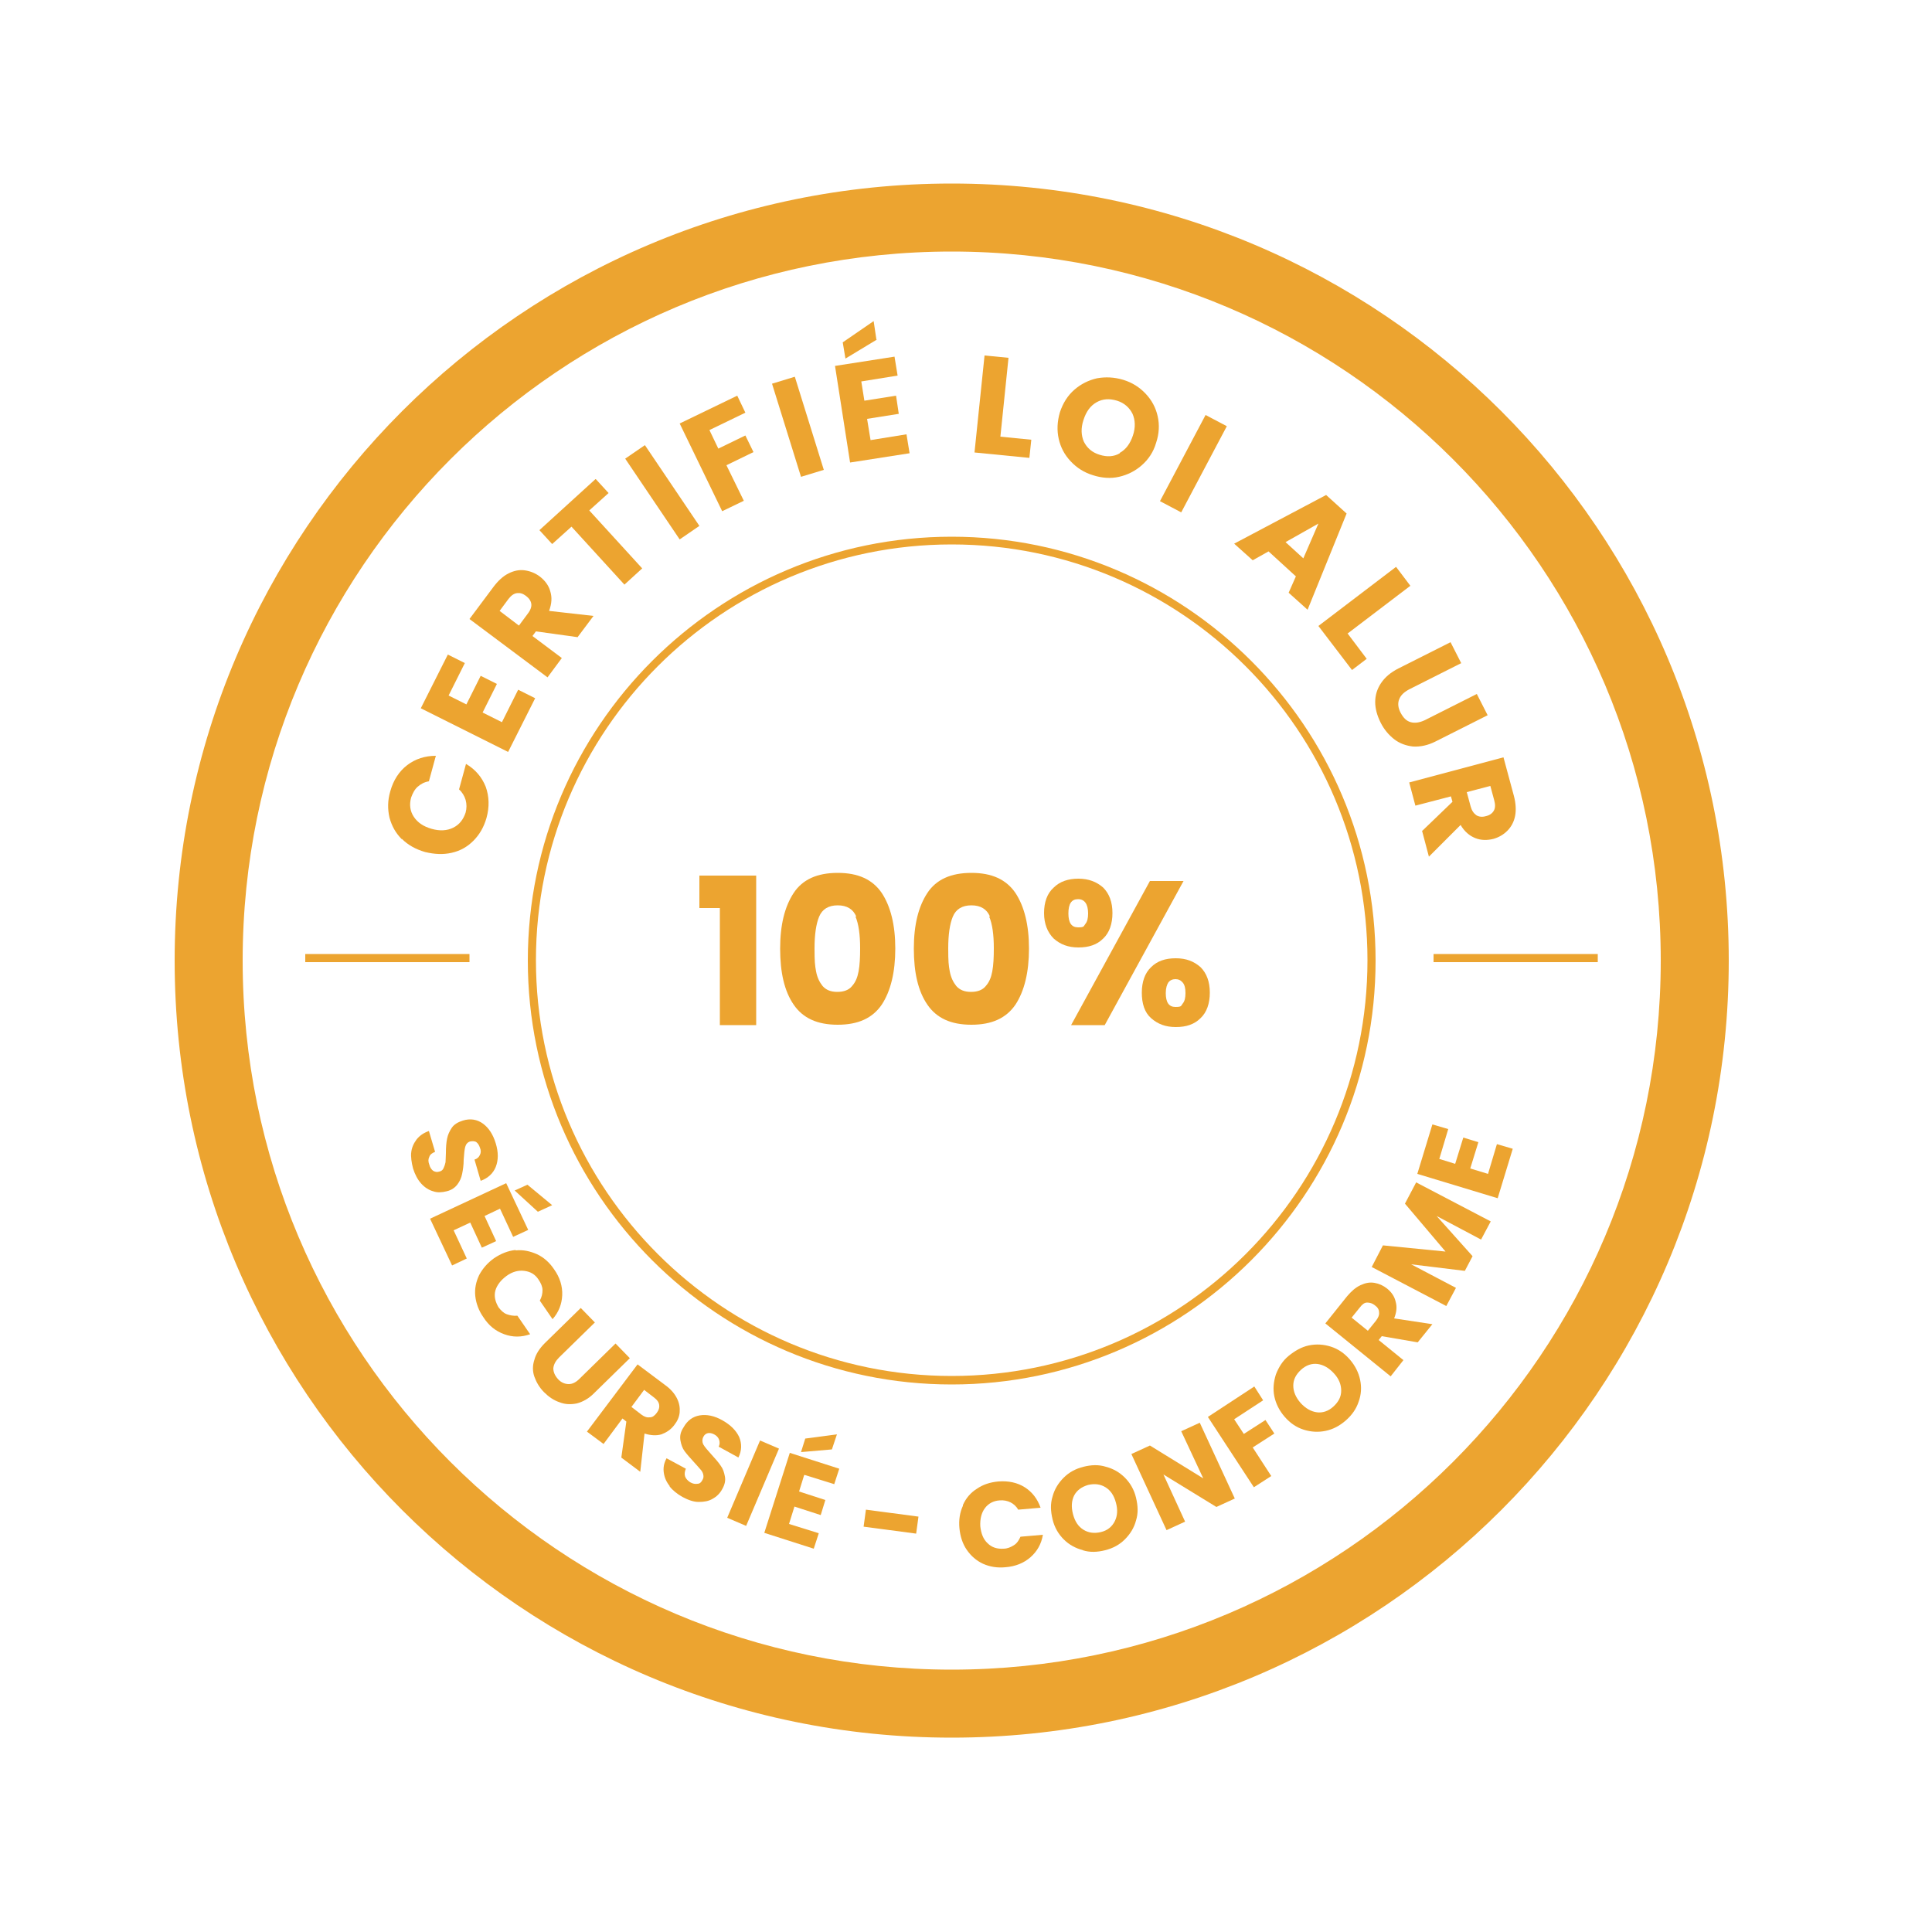 <?xml version="1.0" encoding="UTF-8"?>
<svg xmlns="http://www.w3.org/2000/svg" version="1.1" viewBox="0 0 500 500">
  <defs>
    <style>
      .cls-1 {
        fill: #eca430;
        stroke-width: 0px;
      }
    </style>
  </defs>
  <g id="OBJECTS">
    <g>
      <path class="cls-1" d="M246.3,138.9c-60.5,0-109.7,49.2-109.7,109.7s49.2,109.7,109.7,109.7,109.7-49.2,109.7-109.7-49.2-109.7-109.7-109.7ZM246.3,356.1c-59.3,0-107.6-48.2-107.6-107.6s48.2-107.6,107.6-107.6,107.6,48.2,107.6,107.6-48.2,107.6-107.6,107.6Z"/>
      <path class="cls-1" d="M246.3,47.5c-111.1,0-201.1,90-201.1,201.1s90,201.1,201.1,201.1,201.1-90,201.1-201.1S357.4,47.5,246.3,47.5ZM246.3,432.1c-101.3,0-183.5-82.2-183.5-183.5S145,65.1,246.3,65.1s183.5,82.2,183.5,183.5-82.2,183.5-183.5,183.5Z"/>
      <rect class="cls-1" x="79" y="246.9" width="42.5" height="2.1"/>
      <rect class="cls-1" x="371" y="246.9" width="42.5" height="2.1"/>
    </g>
  </g>
  <g id="TEXTS">
    <g>
      <g>
        <path class="cls-1" d="M104,217.2c-1.6-1.6-2.6-3.4-3.2-5.6-.5-2.2-.5-4.4.2-6.8.8-2.9,2.3-5.2,4.4-6.8,2.1-1.6,4.6-2.4,7.4-2.4l-1.8,6.6c-1.2.2-2.1.7-2.9,1.4-.8.7-1.3,1.7-1.7,2.8-.5,1.8-.3,3.5.7,5,1,1.5,2.5,2.5,4.6,3.1,2.1.6,4,.5,5.6-.3,1.6-.8,2.6-2.1,3.2-3.9.3-1.1.3-2.2,0-3.3-.3-1-.9-2-1.7-2.7l1.8-6.6c2.4,1.4,4.1,3.4,5.1,5.9.9,2.5,1,5.2.2,8.1-.7,2.4-1.8,4.3-3.4,5.9-1.6,1.6-3.4,2.6-5.6,3.1s-4.4.4-6.9-.2c-2.4-.7-4.4-1.8-6-3.4Z"/>
        <path class="cls-1" d="M116.1,180l4.6,2.3,3.7-7.4,4.2,2.1-3.7,7.4,5,2.5,4.2-8.4,4.4,2.2-7,13.9-22.6-11.3,7-13.9,4.4,2.2-4.2,8.4Z"/>
        <path class="cls-1" d="M149.5,164.9l-10.8-1.5-.9,1.2,7.6,5.7-3.7,5-20.2-15.1,6.2-8.3c1.2-1.6,2.5-2.8,3.9-3.5,1.4-.7,2.8-1,4.2-.8,1.4.2,2.7.7,3.9,1.6,1.3,1,2.3,2.3,2.7,3.8.5,1.6.4,3.2-.3,5.1l11.5,1.3-4.2,5.6ZM134.3,161.9l2.3-3.1c.7-.9,1-1.8.9-2.5-.1-.8-.6-1.5-1.4-2.1-.8-.6-1.5-.8-2.3-.7-.8.1-1.5.6-2.2,1.5l-2.3,3.1,5,3.8Z"/>
        <path class="cls-1" d="M154.2,124l3.3,3.6-5,4.5,13.7,15-4.6,4.2-13.7-15-5,4.5-3.3-3.6,14.5-13.2Z"/>
        <path class="cls-1" d="M166.9,115.2l14.1,20.9-5.1,3.5-14.1-20.9,5.1-3.5Z"/>
        <path class="cls-1" d="M190.8,102.4l2.1,4.4-9.3,4.5,2.3,4.8,7-3.4,2.1,4.3-7,3.4,4.5,9.2-5.6,2.7-11-22.7,14.9-7.2Z"/>
        <path class="cls-1" d="M205.7,97.5l7.5,24.1-5.9,1.8-7.5-24.1,5.9-1.8Z"/>
        <path class="cls-1" d="M222.9,98.7l.8,5,8.2-1.3.7,4.7-8.2,1.3.9,5.5,9.3-1.5.8,4.9-15.4,2.4-3.9-25,15.4-2.4.8,4.9-9.3,1.5ZM226.9,87.9l-8.1,4.9-.7-4.2,8-5.5.7,4.7Z"/>
        <path class="cls-1" d="M258.8,113l8.1.8-.5,4.7-14.2-1.4,2.6-25.1,6.2.6-2.1,20.4Z"/>
        <path class="cls-1" d="M277.1,119.4c-1.6-1.7-2.6-3.6-3.1-5.8-.5-2.2-.4-4.5.3-6.9.8-2.4,2-4.3,3.7-5.8,1.7-1.5,3.7-2.5,5.9-3,2.2-.4,4.5-.3,6.8.4,2.3.7,4.2,1.9,5.8,3.6,1.6,1.7,2.6,3.6,3.1,5.8.5,2.2.4,4.5-.4,6.9-.7,2.4-2,4.3-3.7,5.8-1.7,1.5-3.7,2.5-5.9,3-2.2.5-4.5.3-6.7-.4-2.3-.7-4.2-1.9-5.8-3.6ZM289.8,117.2c1.6-.9,2.7-2.4,3.4-4.5.7-2.1.6-4-.1-5.6-.8-1.6-2.1-2.8-4-3.4-2-.6-3.7-.5-5.3.4-1.6.9-2.7,2.4-3.4,4.6-.7,2.1-.6,4,.1,5.6.8,1.6,2.1,2.8,4.1,3.4,1.9.6,3.7.5,5.2-.4Z"/>
        <path class="cls-1" d="M317.5,110.3l-11.8,22.3-5.5-2.9,11.8-22.3,5.5,2.9Z"/>
        <path class="cls-1" d="M335.3,149.1l-7-6.4-4.1,2.3-4.8-4.3,23.8-12.6,5.3,4.8-10.1,24.9-4.9-4.4,1.9-4.3ZM337.3,144.5l3.9-9-8.5,4.8,4.6,4.2Z"/>
        <path class="cls-1" d="M348.8,164l4.9,6.5-3.8,2.9-8.7-11.4,20.1-15.3,3.7,4.9-16.3,12.4Z"/>
        <path class="cls-1" d="M378.2,171.6l-13.5,6.8c-1.3.7-2.2,1.5-2.6,2.6-.4,1-.3,2.2.4,3.5s1.5,2.1,2.6,2.4c1.1.3,2.3.1,3.6-.5l13.5-6.8,2.8,5.5-13.5,6.8c-2,1-3.9,1.4-5.8,1.3-1.8-.2-3.5-.8-4.9-1.9s-2.6-2.5-3.5-4.3c-.9-1.8-1.4-3.6-1.4-5.3,0-1.8.5-3.4,1.5-4.9s2.5-2.8,4.5-3.8l13.5-6.8,2.8,5.5Z"/>
        <path class="cls-1" d="M368,215.1l7.9-7.6-.4-1.4-9.2,2.4-1.6-6,24.4-6.5,2.7,10c.5,1.9.6,3.7.3,5.2-.3,1.5-1,2.8-2,3.8-1,1-2.2,1.7-3.6,2.1-1.6.4-3.2.4-4.7-.2-1.5-.6-2.8-1.7-3.8-3.4l-8.2,8.2-1.8-6.8ZM379.6,205l1,3.7c.3,1.1.8,1.8,1.5,2.3.7.4,1.5.5,2.5.2.9-.2,1.6-.7,2-1.4.4-.7.4-1.6.1-2.7l-1-3.7-6.1,1.6Z"/>
      </g>
      <g>
        <path class="cls-1" d="M106.4,298.5c.1-1.4.6-2.5,1.4-3.6.8-1,1.8-1.7,3.2-2.2l1.6,5.4c-.8.3-1.3.7-1.5,1.3-.3.6-.3,1.2,0,2,.2.8.6,1.3,1,1.6.5.3,1,.4,1.6.2.5-.1.9-.4,1.1-.9.2-.4.4-1,.5-1.5,0-.6.1-1.4.1-2.4,0-1.5.1-2.7.3-3.7.2-1,.6-1.9,1.2-2.8.6-.9,1.6-1.5,2.9-1.9,1.9-.6,3.7-.3,5.2.8,1.5,1.1,2.6,2.8,3.3,5.1.7,2.3.7,4.3,0,6.1-.7,1.7-2,2.9-3.9,3.6l-1.6-5.5c.7-.2,1.1-.6,1.4-1.2.3-.6.3-1.2,0-1.9-.2-.6-.5-1.1-.9-1.4-.4-.3-1-.3-1.6-.2-.7.2-1.1.7-1.3,1.4-.2.7-.3,1.9-.4,3.3,0,1.5-.2,2.7-.4,3.7-.2,1-.6,1.9-1.2,2.7s-1.5,1.5-2.8,1.8c-1.2.3-2.4.4-3.5,0-1.1-.3-2.2-1-3.1-2-.9-1-1.6-2.3-2.1-3.9-.4-1.5-.6-3-.5-4.3Z"/>
        <path class="cls-1" d="M129.4,312.8l-4,1.9,3,6.5-3.7,1.7-3-6.5-4.3,2,3.4,7.3-3.8,1.8-5.7-12.1,19.7-9.2,5.7,12.1-3.9,1.8-3.4-7.3ZM139.2,313.6l-6-5.5,3.3-1.5,6.4,5.3-3.7,1.7Z"/>
        <path class="cls-1" d="M133.5,323.6c1.9-.2,3.7.2,5.5,1,1.7.8,3.2,2.1,4.4,3.9,1.5,2.1,2.2,4.4,2.1,6.7s-.9,4.4-2.5,6.2l-3.3-4.8c.5-.9.7-1.8.7-2.7,0-.9-.4-1.8-1-2.7-.9-1.4-2.1-2.1-3.7-2.3-1.5-.2-3.1.2-4.6,1.3s-2.5,2.4-2.9,3.8c-.4,1.5,0,2.9.8,4.3.6.8,1.3,1.5,2.1,1.8s1.8.5,2.8.4l3.3,4.8c-2.3.8-4.5.8-6.7,0-2.2-.8-4-2.2-5.4-4.4-1.2-1.7-1.9-3.6-2.1-5.5-.2-1.9.2-3.7,1-5.4.9-1.7,2.2-3.2,3.9-4.4,1.8-1.2,3.6-1.9,5.5-2.1Z"/>
        <path class="cls-1" d="M154,342.2l-9.3,9.1c-.9.9-1.4,1.8-1.5,2.8,0,1,.4,1.9,1.2,2.8s1.8,1.3,2.8,1.3c1,0,1.9-.5,2.8-1.4l9.3-9.1,3.7,3.8-9.3,9.1c-1.4,1.4-2.9,2.2-4.4,2.6-1.5.3-3,.3-4.5-.3-1.5-.5-2.8-1.4-4-2.6s-2-2.6-2.5-4c-.5-1.4-.5-2.9,0-4.4.4-1.5,1.3-2.9,2.7-4.3l9.3-9.1,3.7,3.8Z"/>
        <path class="cls-1" d="M160.8,377.2l1.3-9.3-1-.8-4.9,6.6-4.3-3.2,13.1-17.4,7.2,5.4c1.4,1,2.4,2.2,3,3.4.6,1.2.8,2.4.7,3.6-.1,1.2-.6,2.3-1.4,3.3-.9,1.2-2,1.9-3.3,2.4-1.3.4-2.8.3-4.4-.2l-1.1,9.9-4.8-3.6ZM163.4,364.1l2.6,2c.8.6,1.5.8,2.2.7.7,0,1.3-.5,1.8-1.2.5-.7.7-1.3.6-2-.1-.7-.5-1.3-1.3-1.9l-2.6-2-3.2,4.3Z"/>
        <path class="cls-1" d="M173.4,384.7c-.9-1.1-1.4-2.2-1.6-3.5-.2-1.3,0-2.5.7-3.8l5,2.7c-.3.7-.4,1.4-.2,2,.2.6.7,1.1,1.3,1.5.7.4,1.3.5,1.9.4.6,0,1-.4,1.3-1,.3-.5.3-.9.2-1.4-.1-.5-.4-1-.8-1.4-.4-.5-.9-1-1.6-1.8-1-1.1-1.8-2-2.4-2.8-.6-.8-.9-1.7-1.1-2.8-.2-1.1,0-2.2.8-3.4,1-1.8,2.4-2.8,4.2-3.1s3.8.1,5.9,1.3c2.1,1.2,3.5,2.6,4.3,4.3.7,1.7.7,3.5-.2,5.3l-5.1-2.8c.3-.6.3-1.2.1-1.8-.2-.6-.7-1.1-1.3-1.4-.6-.3-1.1-.4-1.6-.3-.5.1-.9.4-1.2,1-.3.6-.3,1.3,0,1.9.4.7,1.1,1.5,2.1,2.6,1,1.1,1.8,2,2.4,2.9.6.8.9,1.7,1.1,2.8.2,1,0,2.1-.7,3.3-.6,1.1-1.4,1.9-2.5,2.5-1,.6-2.2.8-3.6.8-1.3,0-2.7-.5-4.2-1.3-1.4-.8-2.5-1.7-3.4-2.8Z"/>
        <path class="cls-1" d="M201.6,374.9l-8.5,20-4.9-2.1,8.5-20,4.9,2.1Z"/>
        <path class="cls-1" d="M208.1,381.8l-1.3,4.2,6.8,2.2-1.2,3.9-6.8-2.2-1.4,4.5,7.7,2.4-1.3,4-12.8-4.1,6.6-20.7,12.8,4.1-1.3,4-7.7-2.4ZM215.4,375.1l-8.1.7,1.1-3.5,8.2-1.1-1.3,3.9Z"/>
        <path class="cls-1" d="M237.7,392.5l-.6,4.4-13.6-1.8.6-4.4,13.6,1.8Z"/>
        <path class="cls-1" d="M249.2,389.5c.8-1.8,2-3.2,3.6-4.2,1.6-1.1,3.4-1.7,5.6-1.9,2.6-.2,4.9.3,6.8,1.5s3.3,3,4.1,5.3l-5.8.5c-.5-.9-1.2-1.5-2-1.9-.8-.4-1.8-.6-2.8-.5-1.6.1-2.9.8-3.8,2-.9,1.2-1.3,2.8-1.2,4.7.2,1.9.8,3.4,1.9,4.4,1.1,1.1,2.5,1.5,4.1,1.4,1,0,1.9-.4,2.7-.9.8-.5,1.3-1.3,1.7-2.2l5.8-.5c-.4,2.4-1.5,4.3-3.2,5.8-1.7,1.5-3.9,2.4-6.5,2.6-2.1.2-4-.1-5.8-.9-1.7-.8-3.1-2-4.2-3.6-1.1-1.6-1.7-3.5-1.9-5.6s.1-4.1.9-5.8Z"/>
        <path class="cls-1" d="M280.3,401.2c-1.9-.5-3.6-1.4-5-2.8s-2.4-3.1-2.9-5.2c-.5-2.1-.6-4,0-5.9.5-1.9,1.5-3.5,2.9-4.9s3.1-2.3,5.1-2.8c2-.5,3.9-.6,5.8,0,1.9.5,3.5,1.4,4.9,2.8,1.4,1.4,2.4,3.1,2.9,5.2.5,2.1.6,4,0,5.9-.5,1.9-1.5,3.5-2.9,4.9s-3.1,2.3-5.1,2.8c-2,.5-3.9.6-5.8,0ZM288.5,393.7c.7-1.4.8-3,.3-4.8-.5-1.9-1.4-3.2-2.7-4s-2.8-1-4.5-.6c-1.7.5-2.9,1.4-3.6,2.7-.7,1.4-.8,3-.3,4.9.5,1.9,1.4,3.2,2.7,4,1.3.8,2.8,1,4.5.6,1.7-.4,2.9-1.4,3.6-2.8Z"/>
        <path class="cls-1" d="M319.6,387.8l-4.8,2.2-13.7-8.4,5.6,12.2-4.8,2.2-9.1-19.7,4.8-2.2,13.8,8.5-5.7-12.2,4.8-2.2,9.1,19.7Z"/>
        <path class="cls-1" d="M324.6,358.8l2.3,3.6-7.5,4.9,2.5,3.8,5.6-3.6,2.3,3.5-5.6,3.6,4.8,7.4-4.5,2.9-11.9-18.2,11.9-7.8Z"/>
        <path class="cls-1" d="M343.1,370.3c-1.9.4-3.8.3-5.7-.3s-3.5-1.7-4.9-3.3c-1.4-1.6-2.3-3.4-2.7-5.3-.4-1.9-.2-3.8.4-5.7.7-1.8,1.7-3.5,3.3-4.8s3.3-2.3,5.2-2.7c1.9-.4,3.8-.3,5.7.3s3.5,1.7,4.9,3.3c1.4,1.6,2.3,3.4,2.7,5.3.4,1.9.3,3.8-.4,5.7-.6,1.8-1.7,3.4-3.3,4.8s-3.3,2.3-5.2,2.7ZM347.1,359.9c0-1.6-.6-3.1-1.9-4.5-1.3-1.4-2.7-2.2-4.2-2.4-1.5-.2-3,.3-4.3,1.5-1.3,1.2-2,2.5-2,4.1,0,1.5.6,3,1.9,4.5,1.3,1.4,2.7,2.2,4.2,2.4,1.5.2,3-.3,4.3-1.5,1.3-1.2,2-2.5,2-4.1Z"/>
        <path class="cls-1" d="M366.9,347.4l-9.3-1.6-.8,1,6.4,5.2-3.3,4.2-16.9-13.7,5.6-7c1.1-1.3,2.2-2.3,3.5-2.9s2.4-.8,3.6-.6c1.2.2,2.3.7,3.3,1.5,1.1.9,1.9,2,2.2,3.4.4,1.4.2,2.8-.4,4.3l9.9,1.5-3.8,4.7ZM354,344.4l2.1-2.6c.6-.8.9-1.5.8-2.2,0-.7-.4-1.3-1.1-1.8-.6-.5-1.3-.7-2-.7s-1.3.5-1.9,1.3l-2.1,2.6,4.2,3.4Z"/>
        <path class="cls-1" d="M366.5,306l19.3,10.1-2.5,4.7-11.5-6.1,9.3,10.4-2,3.8-13.9-1.7,11.6,6.1-2.5,4.7-19.3-10.1,2.9-5.6,16.2,1.6-10.5-12.4,2.9-5.5Z"/>
        <path class="cls-1" d="M372.4,299.9l4.2,1.3,2.1-6.8,3.9,1.2-2.1,6.8,4.6,1.4,2.3-7.7,4.1,1.2-3.9,12.8-20.8-6.3,3.9-12.8,4.1,1.2-2.3,7.7Z"/>
      </g>
    </g>
    <g>
      <path class="cls-1" d="M181,235v-8.4h14.7v38.7h-9.4v-30.3h-5.2Z"/>
      <path class="cls-1" d="M205.4,231.1c2.3-3.5,6.1-5.2,11.4-5.2s9,1.7,11.4,5.2c2.3,3.5,3.5,8.3,3.5,14.4s-1.2,11-3.5,14.5c-2.4,3.5-6.1,5.2-11.4,5.2s-9-1.7-11.4-5.2c-2.4-3.5-3.5-8.3-3.5-14.5s1.2-10.9,3.5-14.4ZM221.6,237.2c-.8-1.9-2.4-2.9-4.8-2.9s-4,1-4.8,2.9c-.8,1.9-1.2,4.7-1.2,8.2s.1,4.4.4,6c.3,1.6.9,2.8,1.7,3.8.9,1,2.1,1.5,3.8,1.5s3-.5,3.8-1.5c.9-1,1.4-2.2,1.7-3.8.3-1.6.4-3.6.4-6,0-3.6-.4-6.3-1.2-8.2Z"/>
      <path class="cls-1" d="M240,231.1c2.3-3.5,6.1-5.2,11.4-5.2s9,1.7,11.4,5.2c2.3,3.5,3.5,8.3,3.5,14.4s-1.2,11-3.5,14.5c-2.4,3.5-6.1,5.2-11.4,5.2s-9-1.7-11.4-5.2c-2.4-3.5-3.5-8.3-3.5-14.5s1.2-10.9,3.5-14.4ZM256.2,237.2c-.8-1.9-2.4-2.9-4.8-2.9s-4,1-4.8,2.9c-.8,1.9-1.2,4.7-1.2,8.2s.1,4.4.4,6c.3,1.6.9,2.8,1.7,3.8.9,1,2.1,1.5,3.8,1.5s3-.5,3.8-1.5c.9-1,1.4-2.2,1.7-3.8.3-1.6.4-3.6.4-6,0-3.6-.4-6.3-1.2-8.2Z"/>
      <path class="cls-1" d="M272.7,229.7c1.6-1.6,3.8-2.3,6.4-2.3s4.7.8,6.4,2.3c1.6,1.6,2.4,3.8,2.4,6.6s-.8,5.1-2.4,6.6c-1.6,1.6-3.7,2.3-6.4,2.3s-4.7-.8-6.4-2.3c-1.6-1.6-2.5-3.8-2.5-6.6s.8-5.1,2.5-6.6ZM276.5,236.4c0,2.4.8,3.6,2.5,3.6s1.4-.3,1.9-.9c.5-.6.7-1.5.7-2.7,0-2.4-.9-3.7-2.6-3.7s-2.5,1.2-2.5,3.7ZM306.3,228l-20.4,37.3h-8.7l20.4-37.3h8.7ZM297.9,250.3c1.6-1.6,3.7-2.3,6.4-2.3s4.7.8,6.4,2.3c1.6,1.6,2.4,3.8,2.4,6.6s-.8,5.1-2.4,6.6c-1.6,1.6-3.7,2.3-6.4,2.3s-4.7-.8-6.4-2.3-2.4-3.8-2.4-6.6.8-5.1,2.4-6.6ZM302.4,254.2c-.4.6-.7,1.5-.7,2.8,0,2.4.8,3.6,2.5,3.6s1.4-.3,1.9-.9c.5-.6.7-1.5.7-2.7s-.2-2.1-.7-2.7c-.5-.6-1.1-.9-1.9-.9s-1.4.3-1.9.9Z"/>
    </g>
  </g>
</svg>